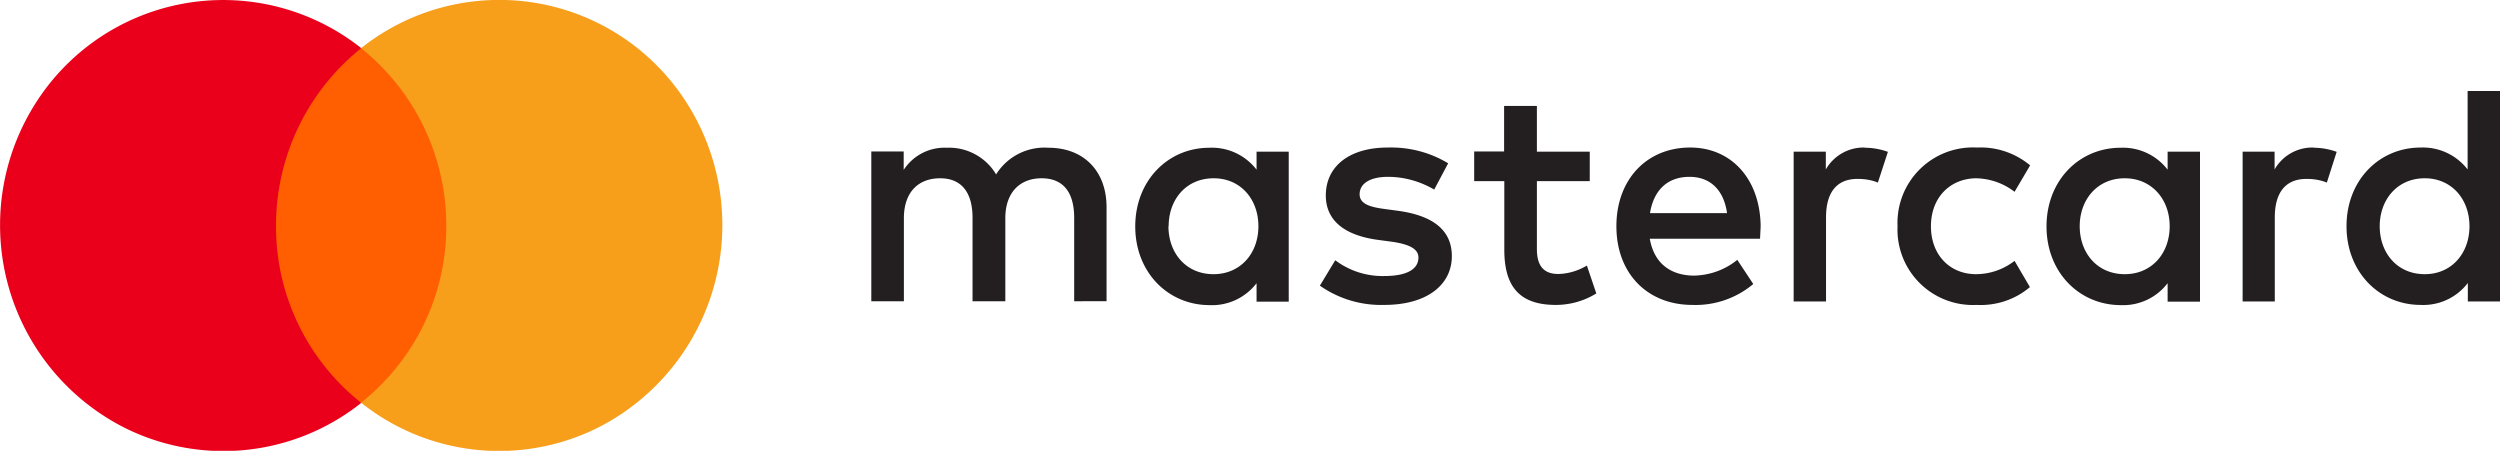 <svg width="122" height="22" viewBox="0 0 122 22" fill="none" xmlns="http://www.w3.org/2000/svg"><path d="M54 14.7v-4.59c0-1.73-1.08-2.9-2.84-2.9a2.78 2.78 0 0 0-2.55 1.3 2.67 2.67 0 0 0-2.4-1.3 2.38 2.38 0 0 0-2.11 1.08v-.9h-1.58v7.31h1.59v-4.05c0-1.27.7-1.95 1.77-1.95 1.05 0 1.58.7 1.58 1.93v4.07h1.6v-4.05c0-1.27.72-1.95 1.77-1.95 1.07 0 1.59.7 1.59 1.93v4.07H54ZM77.58 7.4h-2.58V5.17h-1.6v2.22h-1.46v1.45h1.47v3.34c0 1.7.65 2.7 2.51 2.7.7 0 1.38-.19 1.98-.56l-.46-1.36c-.42.25-.9.4-1.4.41-.78 0-1.04-.49-1.04-1.22V8.84h2.58V7.39ZM91 7.2a2.12 2.12 0 0 0-1.9 1.07V7.4h-1.57v7.31h1.58v-4.1c0-1.21.51-1.88 1.54-1.88.34 0 .68.05.99.18l.49-1.5c-.36-.13-.74-.2-1.13-.2Zm-20.33.77c-.89-.54-1.91-.8-2.95-.77-1.84 0-3.02.89-3.02 2.34 0 1.2.88 1.93 2.5 2.16l.75.1c.86.13 1.27.36 1.27.77 0 .57-.58.9-1.65.9a3.84 3.84 0 0 1-2.41-.77l-.75 1.24a5.2 5.2 0 0 0 3.14.94c2.1 0 3.3-.99 3.3-2.38 0-1.29-.95-1.96-2.53-2.2l-.74-.1c-.68-.09-1.23-.23-1.23-.72 0-.53.52-.85 1.38-.85.8 0 1.57.22 2.26.62l.68-1.28Zm42.24-.77A2.12 2.12 0 0 0 111 8.27V7.4h-1.56v7.31h1.57v-4.1c0-1.21.52-1.88 1.55-1.88.34 0 .67.05.99.18l.48-1.5c-.36-.13-.74-.2-1.12-.2ZM92.6 11.04a3.68 3.68 0 0 0 3.86 3.84c.95.05 1.88-.26 2.6-.87l-.75-1.28c-.54.42-1.2.65-1.9.65-1.25-.01-2.18-.93-2.18-2.34 0-1.4.93-2.32 2.19-2.34.68.01 1.35.24 1.89.66l.76-1.29a3.77 3.77 0 0 0-2.6-.87 3.68 3.68 0 0 0-3.87 3.84Zm14.76 0V7.4h-1.58v.88a2.75 2.75 0 0 0-2.29-1.07c-2.03 0-3.62 1.6-3.62 3.84 0 2.24 1.6 3.84 3.63 3.84a2.73 2.73 0 0 0 2.28-1.07v.9h1.58v-3.67Zm-5.87 0c0-1.28.84-2.34 2.2-2.34 1.3 0 2.19 1.01 2.19 2.34 0 1.33-.88 2.34-2.19 2.34-1.36 0-2.2-1.05-2.2-2.34ZM82.48 7.2c-2.12 0-3.6 1.56-3.6 3.84 0 2.33 1.54 3.84 3.7 3.84a4.38 4.38 0 0 0 2.98-1.02l-.78-1.18c-.6.49-1.34.75-2.1.77-1.02 0-1.94-.48-2.17-1.8h5.38l.03-.6c-.02-2.29-1.41-3.85-3.44-3.85Zm-.03 1.43c1.01 0 1.67.64 1.83 1.77h-3.76c.17-1.06.8-1.77 1.93-1.77ZM122 11.04v-6.6h-1.58v3.83a2.76 2.76 0 0 0-2.29-1.07c-2.03 0-3.62 1.6-3.62 3.84 0 2.24 1.6 3.84 3.62 3.84a2.73 2.73 0 0 0 2.3-1.07v.9H122v-3.67Zm-5.87 0c0-1.28.84-2.34 2.2-2.34 1.3 0 2.18 1.01 2.18 2.34 0 1.33-.88 2.34-2.18 2.34-1.36 0-2.2-1.05-2.2-2.34Zm-53.24 0V7.4h-1.57v.88a2.75 2.75 0 0 0-2.3-1.07c-2.02 0-3.62 1.6-3.62 3.84 0 2.24 1.6 3.84 3.63 3.84a2.73 2.73 0 0 0 2.29-1.07v.9h1.57v-3.67Zm-5.86 0c0-1.28.83-2.34 2.2-2.34 1.3 0 2.18 1.01 2.18 2.34 0 1.33-.88 2.34-2.19 2.34-1.36 0-2.2-1.05-2.2-2.34Z" fill="#231F20"/><path d="M22.39 2.35h-9.54v17.3h9.54V2.35Z" fill="#FF5F00"/><path d="M13.47 11a11.07 11.07 0 0 1 4.16-8.65A10.84 10.84 0 0 0 1.66 5.16 11.08 11.08 0 0 0 6.13 20.9a10.8 10.8 0 0 0 11.5-1.24A10.96 10.96 0 0 1 13.47 11Z" fill="#EB001B"/><path d="M35.25 11a11.08 11.08 0 0 1-6.13 9.9 10.8 10.8 0 0 1-11.5-1.25A10.98 10.98 0 0 0 21.78 11a11.09 11.09 0 0 0-4.16-8.65A10.84 10.84 0 0 1 33.6 5.16 11.08 11.08 0 0 1 35.25 11Z" fill="#F79E1B"/></svg>
